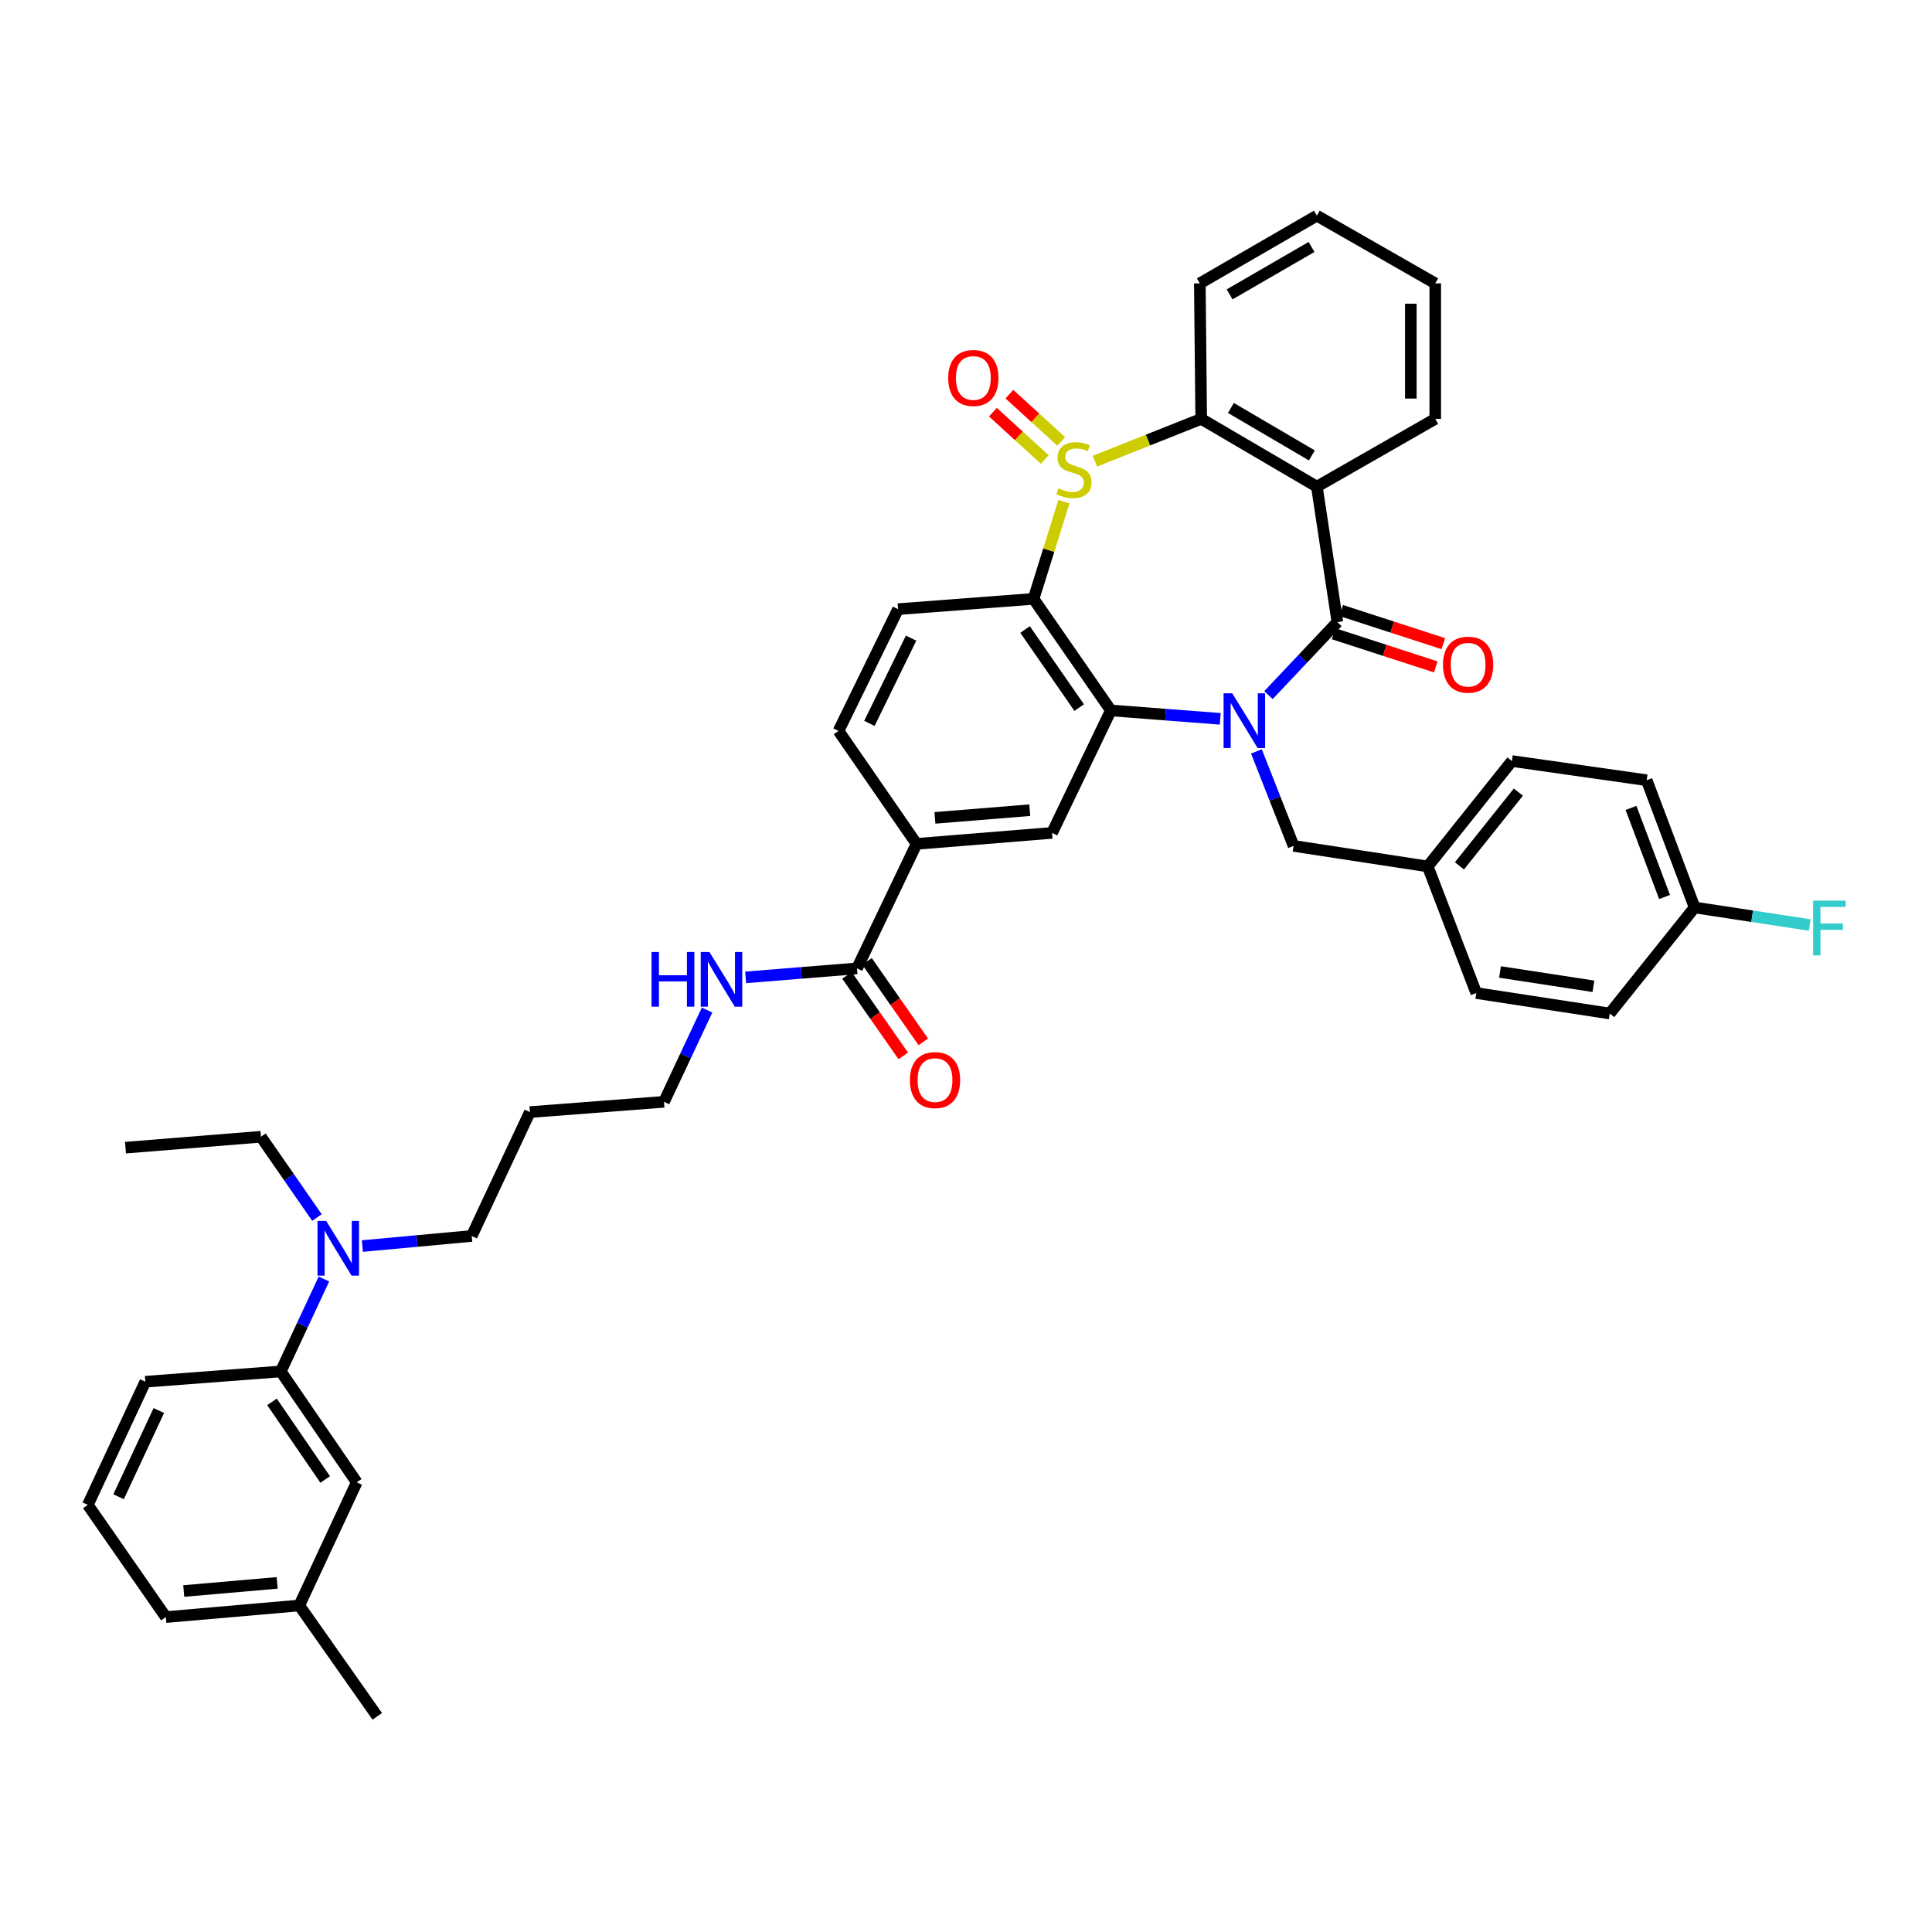 <?xml version='1.0' encoding='iso-8859-1'?>
<svg version='1.1' baseProfile='full'
              xmlns='http://www.w3.org/2000/svg'
                      xmlns:rdkit='http://www.rdkit.org/xml'
                      xmlns:xlink='http://www.w3.org/1999/xlink'
                  xml:space='preserve'
width='1000px' height='1000px' viewBox='0 0 1000 1000'>
<!-- END OF HEADER -->
<rect style='opacity:1.0;fill:#FFFFFF;stroke:none' width='1000' height='1000' x='0' y='0'> </rect>
<path class='bond-1' d='M 656.558,359.794 L 674.396,340.902' style='fill:none;fill-rule:evenodd;stroke:#0000FF;stroke-width:6px;stroke-linecap:butt;stroke-linejoin:miter;stroke-opacity:1' />
<path class='bond-1' d='M 674.396,340.902 L 692.234,322.01' style='fill:none;fill-rule:evenodd;stroke:#000000;stroke-width:6px;stroke-linecap:butt;stroke-linejoin:miter;stroke-opacity:1' />
<path class='bond-2' d='M 631.591,372.067 L 603.284,369.891' style='fill:none;fill-rule:evenodd;stroke:#0000FF;stroke-width:6px;stroke-linecap:butt;stroke-linejoin:miter;stroke-opacity:1' />
<path class='bond-2' d='M 603.284,369.891 L 574.977,367.714' style='fill:none;fill-rule:evenodd;stroke:#000000;stroke-width:6px;stroke-linecap:butt;stroke-linejoin:miter;stroke-opacity:1' />
<path class='bond-10' d='M 650.319,388.927 L 659.94,413.384' style='fill:none;fill-rule:evenodd;stroke:#0000FF;stroke-width:6px;stroke-linecap:butt;stroke-linejoin:miter;stroke-opacity:1' />
<path class='bond-10' d='M 659.94,413.384 L 669.561,437.841' style='fill:none;fill-rule:evenodd;stroke:#000000;stroke-width:6px;stroke-linecap:butt;stroke-linejoin:miter;stroke-opacity:1' />
<path class='bond-0' d='M 550.672,259.657 L 542.818,284.812' style='fill:none;fill-rule:evenodd;stroke:#CCCC00;stroke-width:6px;stroke-linecap:butt;stroke-linejoin:miter;stroke-opacity:1' />
<path class='bond-0' d='M 542.818,284.812 L 534.964,309.968' style='fill:none;fill-rule:evenodd;stroke:#000000;stroke-width:6px;stroke-linecap:butt;stroke-linejoin:miter;stroke-opacity:1' />
<path class='bond-11' d='M 549.285,228.467 L 535.868,216.236' style='fill:none;fill-rule:evenodd;stroke:#CCCC00;stroke-width:6px;stroke-linecap:butt;stroke-linejoin:miter;stroke-opacity:1' />
<path class='bond-11' d='M 535.868,216.236 L 522.451,204.005' style='fill:none;fill-rule:evenodd;stroke:#FF0000;stroke-width:6px;stroke-linecap:butt;stroke-linejoin:miter;stroke-opacity:1' />
<path class='bond-11' d='M 540.764,237.814 L 527.348,225.583' style='fill:none;fill-rule:evenodd;stroke:#CCCC00;stroke-width:6px;stroke-linecap:butt;stroke-linejoin:miter;stroke-opacity:1' />
<path class='bond-11' d='M 527.348,225.583 L 513.931,213.352' style='fill:none;fill-rule:evenodd;stroke:#FF0000;stroke-width:6px;stroke-linecap:butt;stroke-linejoin:miter;stroke-opacity:1' />
<path class='bond-40' d='M 566.718,238.705 L 594.23,227.757' style='fill:none;fill-rule:evenodd;stroke:#CCCC00;stroke-width:6px;stroke-linecap:butt;stroke-linejoin:miter;stroke-opacity:1' />
<path class='bond-40' d='M 594.23,227.757 L 621.742,216.81' style='fill:none;fill-rule:evenodd;stroke:#000000;stroke-width:6px;stroke-linecap:butt;stroke-linejoin:miter;stroke-opacity:1' />
<path class='bond-4' d='M 692.234,322.01 L 681.603,251.891' style='fill:none;fill-rule:evenodd;stroke:#000000;stroke-width:6px;stroke-linecap:butt;stroke-linejoin:miter;stroke-opacity:1' />
<path class='bond-12' d='M 690.282,328.025 L 716.719,336.605' style='fill:none;fill-rule:evenodd;stroke:#000000;stroke-width:6px;stroke-linecap:butt;stroke-linejoin:miter;stroke-opacity:1' />
<path class='bond-12' d='M 716.719,336.605 L 743.157,345.185' style='fill:none;fill-rule:evenodd;stroke:#FF0000;stroke-width:6px;stroke-linecap:butt;stroke-linejoin:miter;stroke-opacity:1' />
<path class='bond-12' d='M 694.186,315.996 L 720.623,324.576' style='fill:none;fill-rule:evenodd;stroke:#000000;stroke-width:6px;stroke-linecap:butt;stroke-linejoin:miter;stroke-opacity:1' />
<path class='bond-12' d='M 720.623,324.576 L 747.061,333.156' style='fill:none;fill-rule:evenodd;stroke:#FF0000;stroke-width:6px;stroke-linecap:butt;stroke-linejoin:miter;stroke-opacity:1' />
<path class='bond-3' d='M 574.977,367.714 L 534.964,309.968' style='fill:none;fill-rule:evenodd;stroke:#000000;stroke-width:6px;stroke-linecap:butt;stroke-linejoin:miter;stroke-opacity:1' />
<path class='bond-3' d='M 558.58,366.255 L 530.57,325.832' style='fill:none;fill-rule:evenodd;stroke:#000000;stroke-width:6px;stroke-linecap:butt;stroke-linejoin:miter;stroke-opacity:1' />
<path class='bond-6' d='M 574.977,367.714 L 544.54,431.11' style='fill:none;fill-rule:evenodd;stroke:#000000;stroke-width:6px;stroke-linecap:butt;stroke-linejoin:miter;stroke-opacity:1' />
<path class='bond-9' d='M 534.964,309.968 L 464.837,315.293' style='fill:none;fill-rule:evenodd;stroke:#000000;stroke-width:6px;stroke-linecap:butt;stroke-linejoin:miter;stroke-opacity:1' />
<path class='bond-5' d='M 681.603,251.891 L 621.742,216.81' style='fill:none;fill-rule:evenodd;stroke:#000000;stroke-width:6px;stroke-linecap:butt;stroke-linejoin:miter;stroke-opacity:1' />
<path class='bond-5' d='M 679.019,235.717 L 637.115,211.161' style='fill:none;fill-rule:evenodd;stroke:#000000;stroke-width:6px;stroke-linecap:butt;stroke-linejoin:miter;stroke-opacity:1' />
<path class='bond-20' d='M 681.603,251.891 L 742.884,216.81' style='fill:none;fill-rule:evenodd;stroke:#000000;stroke-width:6px;stroke-linecap:butt;stroke-linejoin:miter;stroke-opacity:1' />
<path class='bond-24' d='M 621.742,216.81 L 621.025,146.676' style='fill:none;fill-rule:evenodd;stroke:#000000;stroke-width:6px;stroke-linecap:butt;stroke-linejoin:miter;stroke-opacity:1' />
<path class='bond-7' d='M 544.54,431.11 L 474.413,436.787' style='fill:none;fill-rule:evenodd;stroke:#000000;stroke-width:6px;stroke-linecap:butt;stroke-linejoin:miter;stroke-opacity:1' />
<path class='bond-7' d='M 533.001,419.356 L 483.912,423.33' style='fill:none;fill-rule:evenodd;stroke:#000000;stroke-width:6px;stroke-linecap:butt;stroke-linejoin:miter;stroke-opacity:1' />
<path class='bond-8' d='M 474.413,436.787 L 443.583,501.237' style='fill:none;fill-rule:evenodd;stroke:#000000;stroke-width:6px;stroke-linecap:butt;stroke-linejoin:miter;stroke-opacity:1' />
<path class='bond-15' d='M 474.413,436.787 L 434.014,378.324' style='fill:none;fill-rule:evenodd;stroke:#000000;stroke-width:6px;stroke-linecap:butt;stroke-linejoin:miter;stroke-opacity:1' />
<path class='bond-16' d='M 438.401,504.86 L 452.968,525.69' style='fill:none;fill-rule:evenodd;stroke:#000000;stroke-width:6px;stroke-linecap:butt;stroke-linejoin:miter;stroke-opacity:1' />
<path class='bond-16' d='M 452.968,525.69 L 467.534,546.519' style='fill:none;fill-rule:evenodd;stroke:#FF0000;stroke-width:6px;stroke-linecap:butt;stroke-linejoin:miter;stroke-opacity:1' />
<path class='bond-16' d='M 448.765,497.613 L 463.332,518.442' style='fill:none;fill-rule:evenodd;stroke:#000000;stroke-width:6px;stroke-linecap:butt;stroke-linejoin:miter;stroke-opacity:1' />
<path class='bond-16' d='M 463.332,518.442 L 477.898,539.271' style='fill:none;fill-rule:evenodd;stroke:#FF0000;stroke-width:6px;stroke-linecap:butt;stroke-linejoin:miter;stroke-opacity:1' />
<path class='bond-18' d='M 443.583,501.237 L 414.766,503.563' style='fill:none;fill-rule:evenodd;stroke:#000000;stroke-width:6px;stroke-linecap:butt;stroke-linejoin:miter;stroke-opacity:1' />
<path class='bond-18' d='M 414.766,503.563 L 385.949,505.89' style='fill:none;fill-rule:evenodd;stroke:#0000FF;stroke-width:6px;stroke-linecap:butt;stroke-linejoin:miter;stroke-opacity:1' />
<path class='bond-42' d='M 464.837,315.293 L 434.014,378.324' style='fill:none;fill-rule:evenodd;stroke:#000000;stroke-width:6px;stroke-linecap:butt;stroke-linejoin:miter;stroke-opacity:1' />
<path class='bond-42' d='M 471.575,330.304 L 449.998,374.425' style='fill:none;fill-rule:evenodd;stroke:#000000;stroke-width:6px;stroke-linecap:butt;stroke-linejoin:miter;stroke-opacity:1' />
<path class='bond-19' d='M 669.561,437.841 L 738.985,448.464' style='fill:none;fill-rule:evenodd;stroke:#000000;stroke-width:6px;stroke-linecap:butt;stroke-linejoin:miter;stroke-opacity:1' />
<path class='bond-13' d='M 145.329,709.853 L 156.494,685.939' style='fill:none;fill-rule:evenodd;stroke:#000000;stroke-width:6px;stroke-linecap:butt;stroke-linejoin:miter;stroke-opacity:1' />
<path class='bond-13' d='M 156.494,685.939 L 167.659,662.025' style='fill:none;fill-rule:evenodd;stroke:#0000FF;stroke-width:6px;stroke-linecap:butt;stroke-linejoin:miter;stroke-opacity:1' />
<path class='bond-17' d='M 145.329,709.853 L 184.64,767.248' style='fill:none;fill-rule:evenodd;stroke:#000000;stroke-width:6px;stroke-linecap:butt;stroke-linejoin:miter;stroke-opacity:1' />
<path class='bond-17' d='M 140.792,725.609 L 168.309,765.785' style='fill:none;fill-rule:evenodd;stroke:#000000;stroke-width:6px;stroke-linecap:butt;stroke-linejoin:miter;stroke-opacity:1' />
<path class='bond-31' d='M 145.329,709.853 L 75.217,715.179' style='fill:none;fill-rule:evenodd;stroke:#000000;stroke-width:6px;stroke-linecap:butt;stroke-linejoin:miter;stroke-opacity:1' />
<path class='bond-14' d='M 187.566,644.955 L 215.865,642.344' style='fill:none;fill-rule:evenodd;stroke:#0000FF;stroke-width:6px;stroke-linecap:butt;stroke-linejoin:miter;stroke-opacity:1' />
<path class='bond-14' d='M 215.865,642.344 L 244.164,639.733' style='fill:none;fill-rule:evenodd;stroke:#000000;stroke-width:6px;stroke-linecap:butt;stroke-linejoin:miter;stroke-opacity:1' />
<path class='bond-33' d='M 164.055,630.19 L 149.56,609.285' style='fill:none;fill-rule:evenodd;stroke:#0000FF;stroke-width:6px;stroke-linecap:butt;stroke-linejoin:miter;stroke-opacity:1' />
<path class='bond-33' d='M 149.56,609.285 L 135.064,588.38' style='fill:none;fill-rule:evenodd;stroke:#000000;stroke-width:6px;stroke-linecap:butt;stroke-linejoin:miter;stroke-opacity:1' />
<path class='bond-22' d='M 184.64,767.248 L 154.906,830.995' style='fill:none;fill-rule:evenodd;stroke:#000000;stroke-width:6px;stroke-linecap:butt;stroke-linejoin:miter;stroke-opacity:1' />
<path class='bond-34' d='M 365.98,522.81 L 354.834,546.553' style='fill:none;fill-rule:evenodd;stroke:#0000FF;stroke-width:6px;stroke-linecap:butt;stroke-linejoin:miter;stroke-opacity:1' />
<path class='bond-34' d='M 354.834,546.553 L 343.688,570.295' style='fill:none;fill-rule:evenodd;stroke:#000000;stroke-width:6px;stroke-linecap:butt;stroke-linejoin:miter;stroke-opacity:1' />
<path class='bond-25' d='M 738.985,448.464 L 764.124,514.003' style='fill:none;fill-rule:evenodd;stroke:#000000;stroke-width:6px;stroke-linecap:butt;stroke-linejoin:miter;stroke-opacity:1' />
<path class='bond-26' d='M 738.985,448.464 L 782.56,393.914' style='fill:none;fill-rule:evenodd;stroke:#000000;stroke-width:6px;stroke-linecap:butt;stroke-linejoin:miter;stroke-opacity:1' />
<path class='bond-26' d='M 755.402,448.175 L 785.905,409.99' style='fill:none;fill-rule:evenodd;stroke:#000000;stroke-width:6px;stroke-linecap:butt;stroke-linejoin:miter;stroke-opacity:1' />
<path class='bond-37' d='M 742.884,216.81 L 742.884,146.676' style='fill:none;fill-rule:evenodd;stroke:#000000;stroke-width:6px;stroke-linecap:butt;stroke-linejoin:miter;stroke-opacity:1' />
<path class='bond-37' d='M 730.237,206.29 L 730.237,157.196' style='fill:none;fill-rule:evenodd;stroke:#000000;stroke-width:6px;stroke-linecap:butt;stroke-linejoin:miter;stroke-opacity:1' />
<path class='bond-21' d='M 877.13,469.704 L 852.321,403.842' style='fill:none;fill-rule:evenodd;stroke:#000000;stroke-width:6px;stroke-linecap:butt;stroke-linejoin:miter;stroke-opacity:1' />
<path class='bond-21' d='M 861.574,464.283 L 844.208,418.179' style='fill:none;fill-rule:evenodd;stroke:#000000;stroke-width:6px;stroke-linecap:butt;stroke-linejoin:miter;stroke-opacity:1' />
<path class='bond-23' d='M 877.13,469.704 L 906.919,474.243' style='fill:none;fill-rule:evenodd;stroke:#000000;stroke-width:6px;stroke-linecap:butt;stroke-linejoin:miter;stroke-opacity:1' />
<path class='bond-23' d='M 906.919,474.243 L 936.707,478.782' style='fill:none;fill-rule:evenodd;stroke:#33CCCC;stroke-width:6px;stroke-linecap:butt;stroke-linejoin:miter;stroke-opacity:1' />
<path class='bond-41' d='M 877.13,469.704 L 833.197,524.591' style='fill:none;fill-rule:evenodd;stroke:#000000;stroke-width:6px;stroke-linecap:butt;stroke-linejoin:miter;stroke-opacity:1' />
<path class='bond-36' d='M 154.906,830.995 L 195.277,888.377' style='fill:none;fill-rule:evenodd;stroke:#000000;stroke-width:6px;stroke-linecap:butt;stroke-linejoin:miter;stroke-opacity:1' />
<path class='bond-44' d='M 154.906,830.995 L 85.84,837.01' style='fill:none;fill-rule:evenodd;stroke:#000000;stroke-width:6px;stroke-linecap:butt;stroke-linejoin:miter;stroke-opacity:1' />
<path class='bond-44' d='M 143.449,819.298 L 95.103,823.508' style='fill:none;fill-rule:evenodd;stroke:#000000;stroke-width:6px;stroke-linecap:butt;stroke-linejoin:miter;stroke-opacity:1' />
<path class='bond-43' d='M 621.025,146.676 L 681.603,111.623' style='fill:none;fill-rule:evenodd;stroke:#000000;stroke-width:6px;stroke-linecap:butt;stroke-linejoin:miter;stroke-opacity:1' />
<path class='bond-43' d='M 636.446,152.365 L 678.851,127.828' style='fill:none;fill-rule:evenodd;stroke:#000000;stroke-width:6px;stroke-linecap:butt;stroke-linejoin:miter;stroke-opacity:1' />
<path class='bond-27' d='M 764.124,514.003 L 833.197,524.591' style='fill:none;fill-rule:evenodd;stroke:#000000;stroke-width:6px;stroke-linecap:butt;stroke-linejoin:miter;stroke-opacity:1' />
<path class='bond-27' d='M 776.401,503.09 L 824.752,510.502' style='fill:none;fill-rule:evenodd;stroke:#000000;stroke-width:6px;stroke-linecap:butt;stroke-linejoin:miter;stroke-opacity:1' />
<path class='bond-28' d='M 782.56,393.914 L 852.321,403.842' style='fill:none;fill-rule:evenodd;stroke:#000000;stroke-width:6px;stroke-linecap:butt;stroke-linejoin:miter;stroke-opacity:1' />
<path class='bond-29' d='M 274.264,575.621 L 343.688,570.295' style='fill:none;fill-rule:evenodd;stroke:#000000;stroke-width:6px;stroke-linecap:butt;stroke-linejoin:miter;stroke-opacity:1' />
<path class='bond-30' d='M 274.264,575.621 L 244.164,639.733' style='fill:none;fill-rule:evenodd;stroke:#000000;stroke-width:6px;stroke-linecap:butt;stroke-linejoin:miter;stroke-opacity:1' />
<path class='bond-32' d='M 75.217,715.179 L 45.455,778.926' style='fill:none;fill-rule:evenodd;stroke:#000000;stroke-width:6px;stroke-linecap:butt;stroke-linejoin:miter;stroke-opacity:1' />
<path class='bond-32' d='M 82.212,730.091 L 61.378,774.714' style='fill:none;fill-rule:evenodd;stroke:#000000;stroke-width:6px;stroke-linecap:butt;stroke-linejoin:miter;stroke-opacity:1' />
<path class='bond-35' d='M 45.455,778.926 L 85.84,837.01' style='fill:none;fill-rule:evenodd;stroke:#000000;stroke-width:6px;stroke-linecap:butt;stroke-linejoin:miter;stroke-opacity:1' />
<path class='bond-38' d='M 135.064,588.38 L 64.952,594.029' style='fill:none;fill-rule:evenodd;stroke:#000000;stroke-width:6px;stroke-linecap:butt;stroke-linejoin:miter;stroke-opacity:1' />
<path class='bond-39' d='M 742.884,146.676 L 681.603,111.623' style='fill:none;fill-rule:evenodd;stroke:#000000;stroke-width:6px;stroke-linecap:butt;stroke-linejoin:miter;stroke-opacity:1' />
<path  class='atom-0' d='M 637.803 358.866
L 647.083 373.866
Q 648.003 375.346, 649.483 378.026
Q 650.963 380.706, 651.043 380.866
L 651.043 358.866
L 654.803 358.866
L 654.803 387.186
L 650.923 387.186
L 640.963 370.786
Q 639.803 368.866, 638.563 366.666
Q 637.363 364.466, 637.003 363.786
L 637.003 387.186
L 633.323 387.186
L 633.323 358.866
L 637.803 358.866
' fill='#0000FF'/>
<path  class='atom-1' d='M 547.866 252.744
Q 548.186 252.864, 549.506 253.424
Q 550.826 253.984, 552.266 254.344
Q 553.746 254.664, 555.186 254.664
Q 557.866 254.664, 559.426 253.384
Q 560.986 252.064, 560.986 249.784
Q 560.986 248.224, 560.186 247.264
Q 559.426 246.304, 558.226 245.784
Q 557.026 245.264, 555.026 244.664
Q 552.506 243.904, 550.986 243.184
Q 549.506 242.464, 548.426 240.944
Q 547.386 239.424, 547.386 236.864
Q 547.386 233.304, 549.786 231.104
Q 552.226 228.904, 557.026 228.904
Q 560.306 228.904, 564.026 230.464
L 563.106 233.544
Q 559.706 232.144, 557.146 232.144
Q 554.386 232.144, 552.866 233.304
Q 551.346 234.424, 551.386 236.384
Q 551.386 237.904, 552.146 238.824
Q 552.946 239.744, 554.066 240.264
Q 555.226 240.784, 557.146 241.384
Q 559.706 242.184, 561.226 242.984
Q 562.746 243.784, 563.826 245.424
Q 564.946 247.024, 564.946 249.784
Q 564.946 253.704, 562.306 255.824
Q 559.706 257.904, 555.346 257.904
Q 552.826 257.904, 550.906 257.344
Q 549.026 256.824, 546.786 255.904
L 547.866 252.744
' fill='#CCCC00'/>
<path  class='atom-12' d='M 490.796 195.636
Q 490.796 188.836, 494.156 185.036
Q 497.516 181.236, 503.796 181.236
Q 510.076 181.236, 513.436 185.036
Q 516.796 188.836, 516.796 195.636
Q 516.796 202.516, 513.396 206.436
Q 509.996 210.316, 503.796 210.316
Q 497.556 210.316, 494.156 206.436
Q 490.796 202.556, 490.796 195.636
M 503.796 207.116
Q 508.116 207.116, 510.436 204.236
Q 512.796 201.316, 512.796 195.636
Q 512.796 190.076, 510.436 187.276
Q 508.116 184.436, 503.796 184.436
Q 499.476 184.436, 497.116 187.236
Q 494.796 190.036, 494.796 195.636
Q 494.796 201.356, 497.116 204.236
Q 499.476 207.116, 503.796 207.116
' fill='#FF0000'/>
<path  class='atom-13' d='M 746.887 344.046
Q 746.887 337.246, 750.247 333.446
Q 753.607 329.646, 759.887 329.646
Q 766.167 329.646, 769.527 333.446
Q 772.887 337.246, 772.887 344.046
Q 772.887 350.926, 769.487 354.846
Q 766.087 358.726, 759.887 358.726
Q 753.647 358.726, 750.247 354.846
Q 746.887 350.966, 746.887 344.046
M 759.887 355.526
Q 764.207 355.526, 766.527 352.646
Q 768.887 349.726, 768.887 344.046
Q 768.887 338.486, 766.527 335.686
Q 764.207 332.846, 759.887 332.846
Q 755.567 332.846, 753.207 335.646
Q 750.887 338.446, 750.887 344.046
Q 750.887 349.766, 753.207 352.646
Q 755.567 355.526, 759.887 355.526
' fill='#FF0000'/>
<path  class='atom-15' d='M 168.831 631.946
L 178.111 646.946
Q 179.031 648.426, 180.511 651.106
Q 181.991 653.786, 182.071 653.946
L 182.071 631.946
L 185.831 631.946
L 185.831 660.266
L 181.951 660.266
L 171.991 643.866
Q 170.831 641.946, 169.591 639.746
Q 168.391 637.546, 168.031 636.866
L 168.031 660.266
L 164.351 660.266
L 164.351 631.946
L 168.831 631.946
' fill='#0000FF'/>
<path  class='atom-17' d='M 470.962 559.056
Q 470.962 552.256, 474.322 548.456
Q 477.682 544.656, 483.962 544.656
Q 490.242 544.656, 493.602 548.456
Q 496.962 552.256, 496.962 559.056
Q 496.962 565.936, 493.562 569.856
Q 490.162 573.736, 483.962 573.736
Q 477.722 573.736, 474.322 569.856
Q 470.962 565.976, 470.962 559.056
M 483.962 570.536
Q 488.282 570.536, 490.602 567.656
Q 492.962 564.736, 492.962 559.056
Q 492.962 553.496, 490.602 550.696
Q 488.282 547.856, 483.962 547.856
Q 479.642 547.856, 477.282 550.656
Q 474.962 553.456, 474.962 559.056
Q 474.962 564.776, 477.282 567.656
Q 479.642 570.536, 483.962 570.536
' fill='#FF0000'/>
<path  class='atom-19' d='M 337.23 492.74
L 341.07 492.74
L 341.07 504.78
L 355.55 504.78
L 355.55 492.74
L 359.39 492.74
L 359.39 521.06
L 355.55 521.06
L 355.55 507.98
L 341.07 507.98
L 341.07 521.06
L 337.23 521.06
L 337.23 492.74
' fill='#0000FF'/>
<path  class='atom-19' d='M 367.19 492.74
L 376.47 507.74
Q 377.39 509.22, 378.87 511.9
Q 380.35 514.58, 380.43 514.74
L 380.43 492.74
L 384.19 492.74
L 384.19 521.06
L 380.31 521.06
L 370.35 504.66
Q 369.19 502.74, 367.95 500.54
Q 366.75 498.34, 366.39 497.66
L 366.39 521.06
L 362.71 521.06
L 362.71 492.74
L 367.19 492.74
' fill='#0000FF'/>
<path  class='atom-24' d='M 938.471 466.174
L 955.311 466.174
L 955.311 469.414
L 942.271 469.414
L 942.271 478.014
L 953.871 478.014
L 953.871 481.294
L 942.271 481.294
L 942.271 494.494
L 938.471 494.494
L 938.471 466.174
' fill='#33CCCC'/>
</svg>
